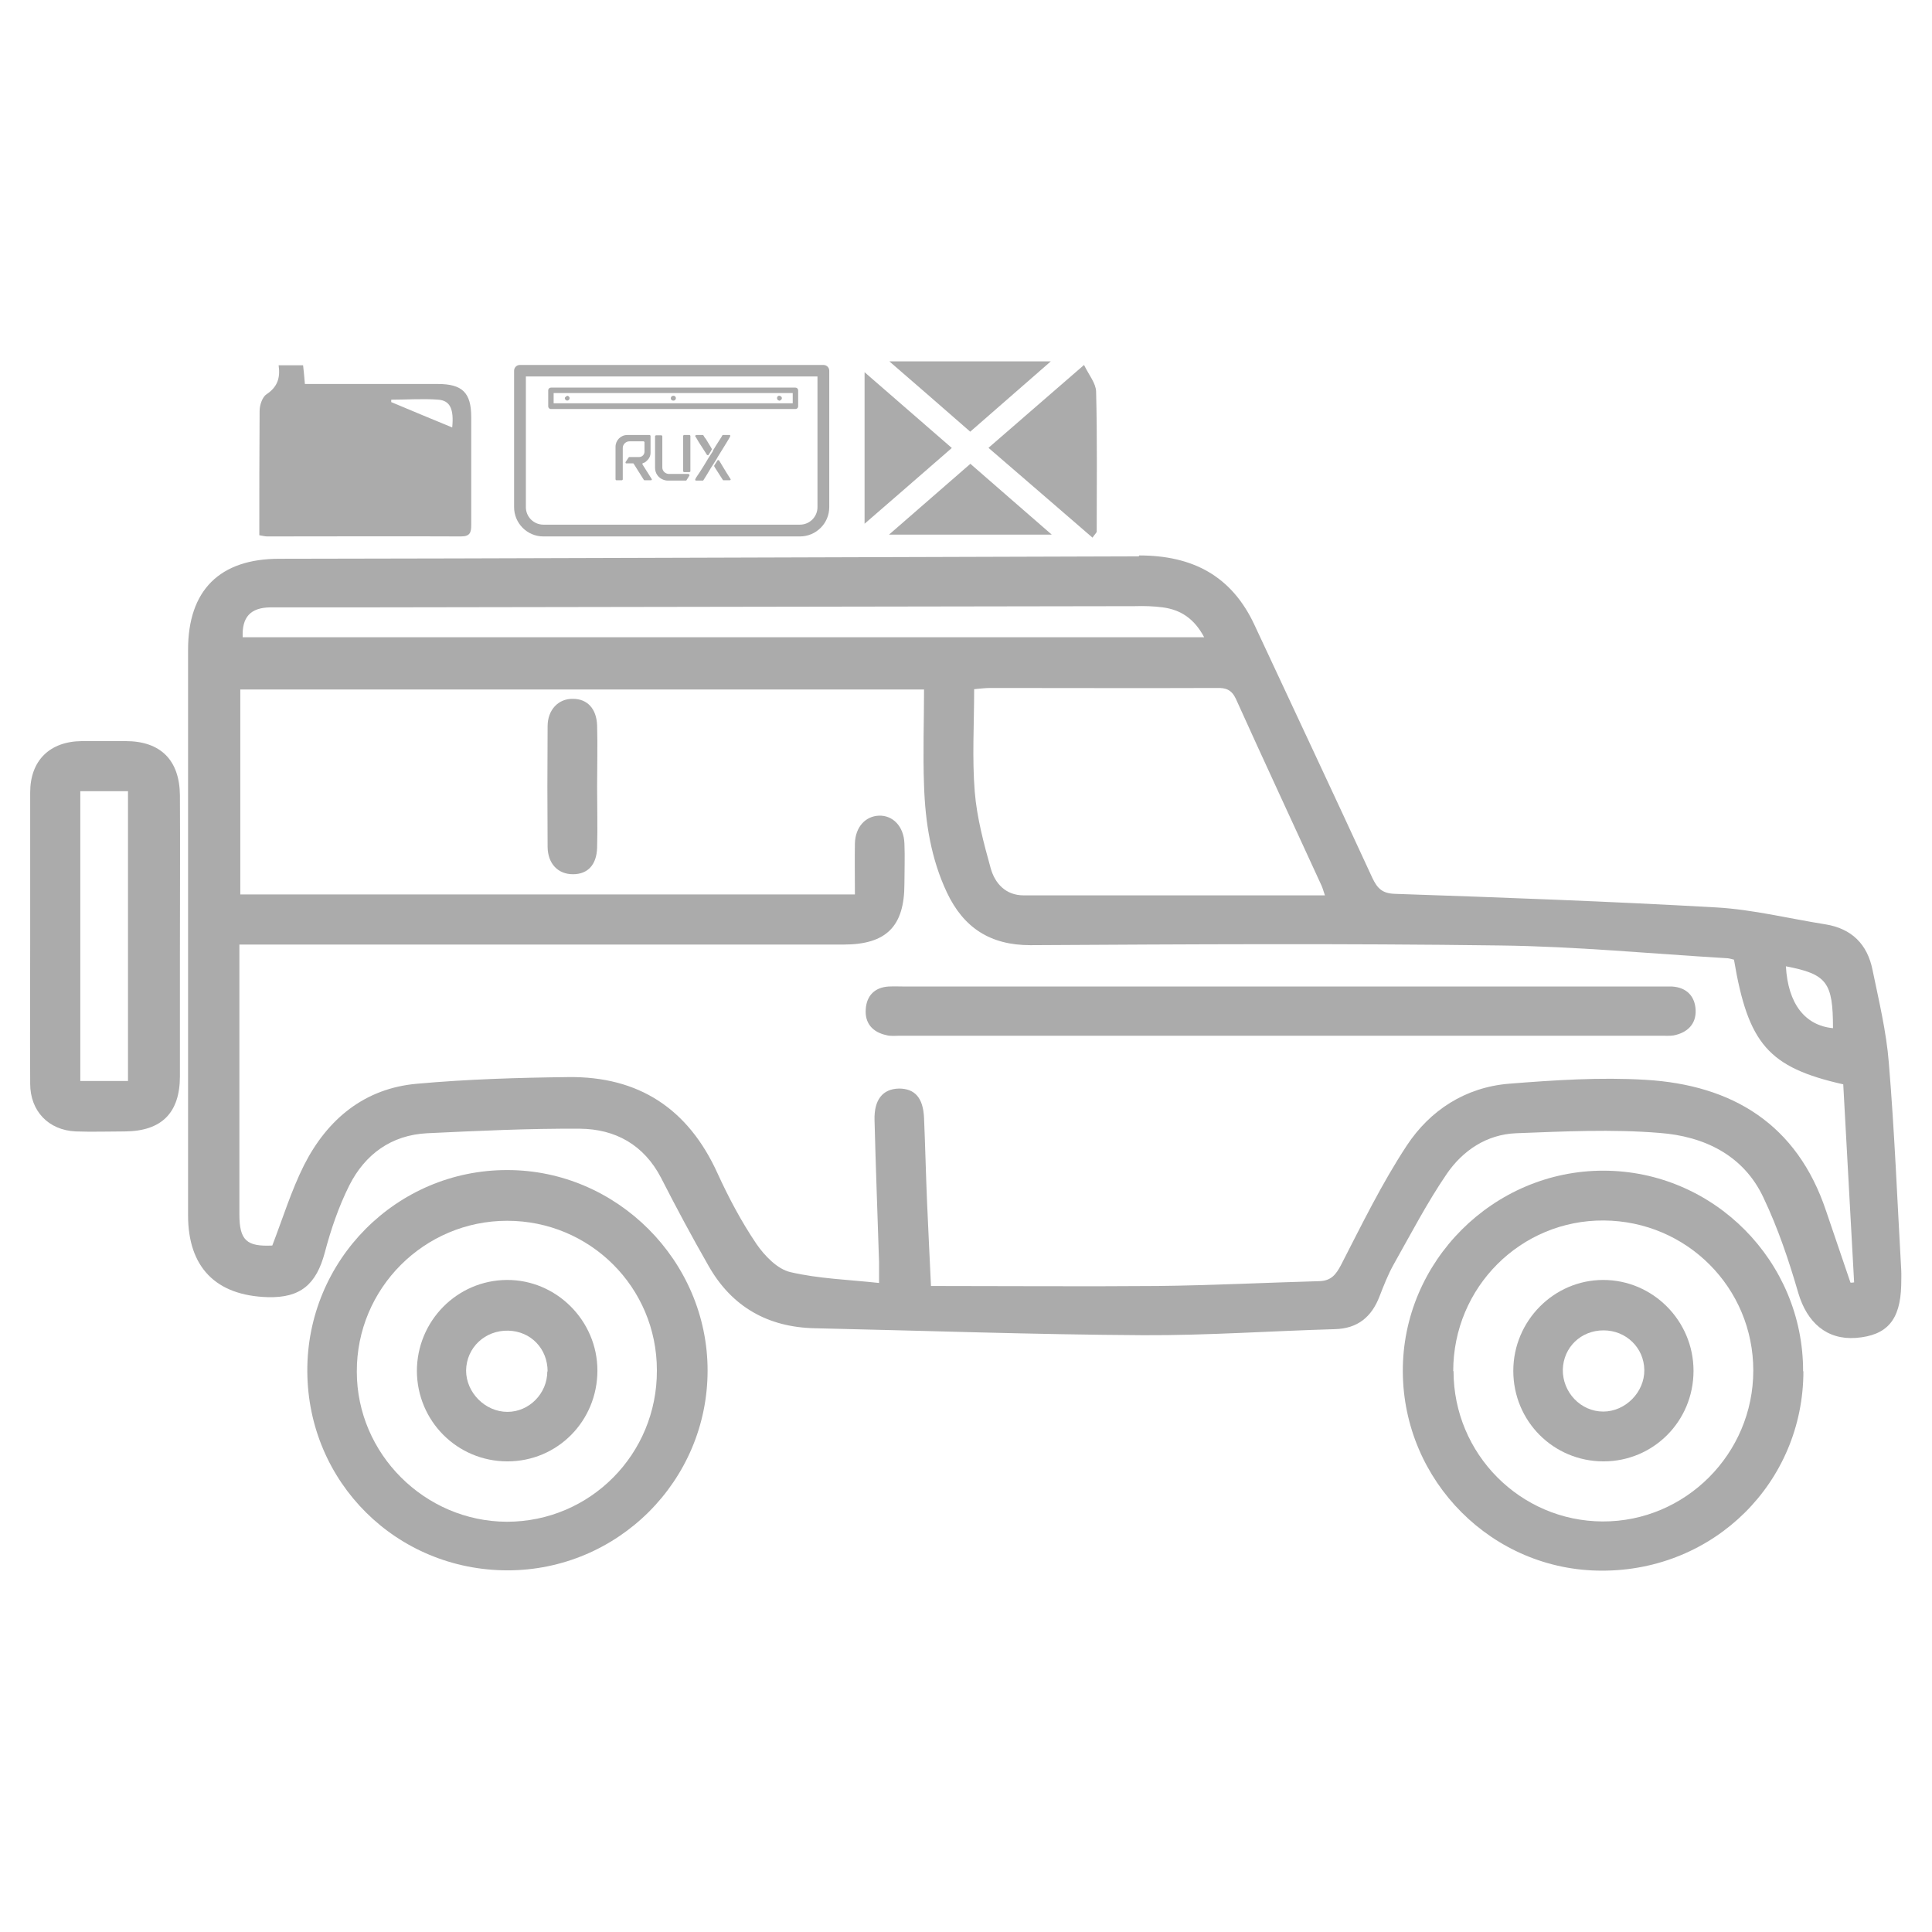 <svg viewBox="0 0 64 64" version="1.1" xmlns="http://www.w3.org/2000/svg">
  <defs>
    <style>
      .cls-1 {
        fill: #ababab;
      }
    </style>
  </defs>
  
  <g>
    <g id="Layer_3">
      <g>
        <path d="M37.74,18.4c1.76,0,3.06.67,3.82,2.31,1.3,2.79,2.61,5.57,3.9,8.37.17.36.34.52.76.53,3.55.12,7.1.25,10.64.45,1.21.07,2.41.37,3.61.56.87.14,1.39.66,1.56,1.51.21,1.02.46,2.05.54,3.08.19,2.28.28,4.57.41,6.85.01.17,0,.35,0,.52-.03,1.15-.47,1.66-1.5,1.74-.97.07-1.62-.51-1.91-1.49-.31-1.07-.67-2.14-1.15-3.15-.66-1.42-1.98-2.04-3.44-2.15-1.58-.13-3.17-.05-4.76.01-.97.04-1.76.57-2.29,1.34-.65.95-1.19,1.99-1.76,3-.19.34-.33.7-.47,1.06-.26.68-.72,1.07-1.48,1.09-2.11.06-4.23.21-6.34.2-3.63-.02-7.25-.15-10.88-.23-1.56-.03-2.76-.71-3.53-2.07-.55-.96-1.07-1.93-1.57-2.91-.57-1.1-1.52-1.62-2.69-1.63-1.69-.01-3.37.07-5.06.15-1.19.06-2.06.7-2.58,1.73-.35.7-.61,1.46-.81,2.22-.28,1.05-.8,1.51-1.89,1.48-1.72-.05-2.64-.99-2.64-2.71,0-6.25,0-12.5,0-18.74,0-1.96,1.04-3.01,3.02-3.01,4.72,0,23.7-.07,28.47-.08M7.96,29.63h20.36c0-.58-.01-1.14,0-1.7.02-.54.35-.89.79-.91.47-.02.83.36.85.92.02.45,0,.89,0,1.34,0,1.41-.6,2.01-2.02,2.01H7.93v.61c0,2.78,0,5.55,0,8.32,0,.87.24,1.08,1.09,1.04.35-.91.63-1.82,1.05-2.66.77-1.52,2-2.55,3.75-2.7,1.66-.15,3.33-.2,5-.22,2.34-.03,3.98,1.05,4.95,3.19.37.81.79,1.6,1.29,2.34.27.39.69.83,1.12.93.94.22,1.93.25,2.94.36,0-.3,0-.49,0-.68-.05-1.57-.11-3.14-.15-4.71-.02-.68.27-1.04.81-1.05.52,0,.8.3.83.97.04.93.06,1.86.1,2.79.04.88.08,1.77.13,2.78,2.54,0,5.03.02,7.51,0,1.78-.02,3.57-.11,5.35-.16.39-.01.55-.21.72-.53.69-1.34,1.35-2.7,2.18-3.96.77-1.17,1.94-1.93,3.38-2.05,1.51-.12,3.03-.22,4.53-.13,2.88.17,5.02,1.47,5.98,4.34.27.8.54,1.59.81,2.38.04,0,.08,0,.12-.01-.12-2.19-.24-4.39-.36-6.56-2.48-.56-3.15-1.34-3.62-4.13-.08-.02-.17-.05-.27-.05-2.5-.15-4.99-.39-7.49-.42-5.18-.07-10.36-.04-15.55-.01-1.33,0-2.21-.58-2.76-1.74-.53-1.12-.72-2.33-.76-3.55-.04-1.06,0-2.12,0-3.18H7.96v6.8ZM43.89,29.66c-.06-.17-.08-.26-.12-.34-.94-2.05-1.9-4.11-2.83-6.17-.14-.3-.33-.37-.63-.36-2.5.01-5,0-7.5,0-.17,0-.33.02-.54.04,0,1.16-.07,2.29.02,3.4.07.86.3,1.71.53,2.54.14.49.49.89,1.09.89,3.3,0,6.59,0,9.98,0M39.89,21.11c-.33-.62-.78-.91-1.37-.99-.31-.04-.62-.05-.93-.04-8.54.01-17.07.03-25.61.04-1.01,0-2.02,0-3.03,0-.66.01-.94.33-.91.99h31.85ZM59.16,32.01c.07,1.24.63,1.96,1.56,2.05,0-1.52-.2-1.79-1.56-2.05" class="cls-1"></path>
        <path d="M16.82,52.02c-3.68,0-6.62-2.91-6.64-6.59-.02-3.68,2.96-6.68,6.63-6.67,3.63,0,6.63,3.01,6.63,6.64,0,3.65-2.97,6.62-6.63,6.62M21.76,45.39c0-2.75-2.22-4.95-4.96-4.95s-4.99,2.23-4.98,5c0,2.72,2.25,4.96,4.97,4.97,2.76,0,4.98-2.24,4.97-5.01" class="cls-1"></path>
        <path d="M59.74,45.42c0,3.69-2.96,6.62-6.68,6.61-3.62,0-6.57-2.96-6.59-6.59-.02-3.65,3-6.67,6.66-6.66,3.64.01,6.61,3,6.6,6.65M48.15,45.42c0,2.74,2.21,4.97,4.94,4.98,2.74.01,4.99-2.24,4.99-5,0-2.74-2.2-4.95-4.95-4.97-2.75-.02-4.99,2.21-4.99,4.99" class="cls-1"></path>
        <path d="M8.59,17.71c0-1.4,0-2.75.01-4.1,0-.19.09-.46.23-.55.36-.24.46-.54.4-.96h.81c.02.18.04.36.06.62h.47c1.31,0,2.62,0,3.93,0,.82,0,1.11.29,1.11,1.1,0,1.19,0,2.38,0,3.57,0,.25-.04.38-.34.38-2.14-.01-4.28,0-6.42,0-.07,0-.14-.02-.26-.04M14.98,14.16c.06-.61-.07-.89-.46-.92-.52-.04-1.04,0-1.56,0,0,.03,0,.06,0,.08.66.28,1.32.55,2.02.84" class="cls-1"></path>
        <path d="M1,31.02c0-1.59,0-3.18,0-4.77,0-1.05.64-1.69,1.71-1.7.48,0,.97,0,1.45,0,1.16,0,1.79.63,1.8,1.8.01,1.75,0,3.49,0,5.23,0,1.36,0,2.72,0,4.07,0,1.22-.61,1.82-1.82,1.83-.54,0-1.09.02-1.63,0-.9-.04-1.51-.67-1.51-1.58-.01-1.63,0-3.26,0-4.89M2.66,35.81h1.58v-9.6h-1.58v9.6Z" class="cls-1"></path>
        <path d="M32.75,14.83c1.06-.92,2.05-1.78,3.16-2.74.16.33.39.6.4.88.04,1.55.02,3.09.02,4.64,0,.03-.04.06-.14.2-1.13-.98-2.26-1.95-3.44-2.97" class="cls-1"></path>
        <path d="M28.64,17.35v-5.02c.99.86,1.92,1.67,2.89,2.51-.96.84-1.89,1.64-2.89,2.51" class="cls-1"></path>
        <path d="M32.14,15.36c.89.78,1.75,1.52,2.7,2.35h-5.39c.95-.83,1.8-1.57,2.7-2.35" class="cls-1"></path>
        <path d="M32.14,14.3c-.87-.76-1.72-1.5-2.68-2.33h5.35c-.94.82-1.79,1.56-2.67,2.33" class="cls-1"></path>
        <path d="M42.47,32.68h12.34c.19,0,.39,0,.58,0,.49.03.76.33.78.78.02.46-.27.75-.73.84-.13.02-.27.01-.41.01h-25.21c-.16,0-.32.02-.46-.02-.46-.1-.72-.4-.68-.87.03-.43.29-.71.75-.74.19-.01.39,0,.58,0h12.46" class="cls-1"></path>
        <path d="M19.78,26.06c0,.68.02,1.35,0,2.03-.02.56-.31.87-.8.87-.49,0-.83-.34-.84-.9-.01-1.33-.01-2.67,0-4,0-.55.36-.92.84-.91.47,0,.78.32.8.88.02.68,0,1.35,0,2.03" class="cls-1"></path>
        <path d="M13.81,45.42c0-1.66,1.33-3.01,2.98-3.02,1.64-.01,3,1.35,3,3,0,1.67-1.32,3.01-2.98,3.01-1.66,0-2.99-1.33-3-2.99M18.14,45.43c0-.75-.55-1.33-1.3-1.35-.77-.02-1.39.56-1.4,1.32,0,.73.63,1.37,1.37,1.37.72,0,1.32-.61,1.32-1.34" class="cls-1"></path>
        <path d="M56.1,45.41c0,1.67-1.33,3-2.98,3-1.66,0-2.99-1.33-2.99-3,0-1.65,1.34-3.01,2.98-3.01,1.64,0,2.99,1.35,2.99,3.01M53.12,44.07c-.75,0-1.33.56-1.35,1.3-.01.75.59,1.39,1.34,1.39.73,0,1.37-.64,1.36-1.38-.01-.73-.6-1.31-1.35-1.31" class="cls-1"></path>
        <path d="M27.27,12.09h-10.05c-.11,0-.19.09-.19.19v4.52c0,.53.43.97.97.97h8.5c.53,0,.97-.43.97-.97v-4.52c0-.11-.09-.19-.19-.19M27.08,16.8c0,.32-.26.58-.58.58h-8.5c-.32,0-.58-.26-.58-.58v-4.33h9.66v4.33Z" class="cls-1"></path>
        <path d="M22.84,14.41h-.18s-.03.01-.03.03v1.17s.01.03.03.03h.18s.03-.01.03-.03v-1.17s-.01-.03-.03-.03" class="cls-1"></path>
        <path d="M23.78,15.13l.21-.34.11-.18.06-.1.03-.06s0-.04-.01-.04c0,0,0,0-.01,0h-.22s-.02,0-.02.01l-.04.07-.16.25-.11.18v.02s-.15.23-.15.23h0l-.15.25-.12.19-.02.03-.12.18-.03.06s0,0,0,0c0,.02,0,.04.03.04h.22s.02,0,.02-.01l.1-.16h0s.15-.25.15-.25l.18-.28.05-.09Z" class="cls-1"></path>
        <path d="M22.81,15.7h-.65c-.12,0-.22-.1-.22-.21h0s0,0,0,0v-1.04s-.01-.03-.03-.03c0,0,0,0,0,0h-.18s-.03.01-.03.03v1.05c0,.18.11.33.27.39.05.02.1.03.16.03h.59s.02,0,.02-.01l.1-.16s0,0,0-.01c0-.02-.01-.03-.03-.03" class="cls-1"></path>
        <path d="M21.28,15.38s0-.04.02-.04c.05-.01.09-.04.12-.07.08-.07.13-.16.13-.27v-.56s-.01-.03-.03-.03h-.74c-.22,0-.39.18-.39.39v1.08s.01.03.03.03h.18s.03-.01.03-.03v-1.04c0-.12.1-.22.22-.22h.47s.03.01.03.03v.31c0,.1-.08.18-.18.18h-.32s-.02,0-.03.02l-.1.15s0,.04.02.04h.23s.02,0,.02.01l.34.54s.01.01.02.01h.22s.04-.03.02-.04l-.31-.49Z" class="cls-1"></path>
        <path d="M23.36,14.52l-.06-.1s-.01-.01-.02-.01h-.22s-.04.02-.03.04l.02.03.1.17.11.17.16.25s.04.02.05,0l.09-.14v-.02s.02-.01.02-.01c0,0,0-.02,0-.03l-.04-.07h0s-.17-.28-.17-.28Z" class="cls-1"></path>
        <path d="M24.1,15.71l-.02-.03-.14-.23-.12-.2s-.04-.02-.05,0l-.11.17s0,.02,0,.03l.03.05.16.25.09.14h0s.01.02.02.02h.22s.04-.02.02-.04l-.1-.16Z" class="cls-1"></path>
        <path d="M18.16,12.93v.53c0,.05.04.09.09.09h8.1c.05,0,.09-.04.09-.09v-.53c0-.05-.04-.09-.09-.09h-8.1c-.05,0-.09.04-.09.09M18.34,13.02h7.92v.34h-7.92v-.34Z" class="cls-1"></path>
        <path d="M18.79,13.11s-.08.04-.08.08.04.08.08.08.08-.04.08-.08-.04-.08-.08-.08" class="cls-1"></path>
        <path d="M25.82,13.28s.08-.04.08-.08c0-.02,0-.03-.01-.05h0s-.04-.04-.07-.04c0,0-.02,0-.02,0-.04.01-.06.04-.06.08,0,.05.04.08.08.08" class="cls-1"></path>
        <path d="M22.3,13.11s-.05.01-.06.03c-.01.02-.02.03-.02.05,0,.05.04.08.08.08.02,0,.03,0,.05-.01.02-.01.04-.04.04-.07,0-.05-.04-.08-.08-.08" class="cls-1"></path>
      </g>
    </g>
  </g>
</svg>